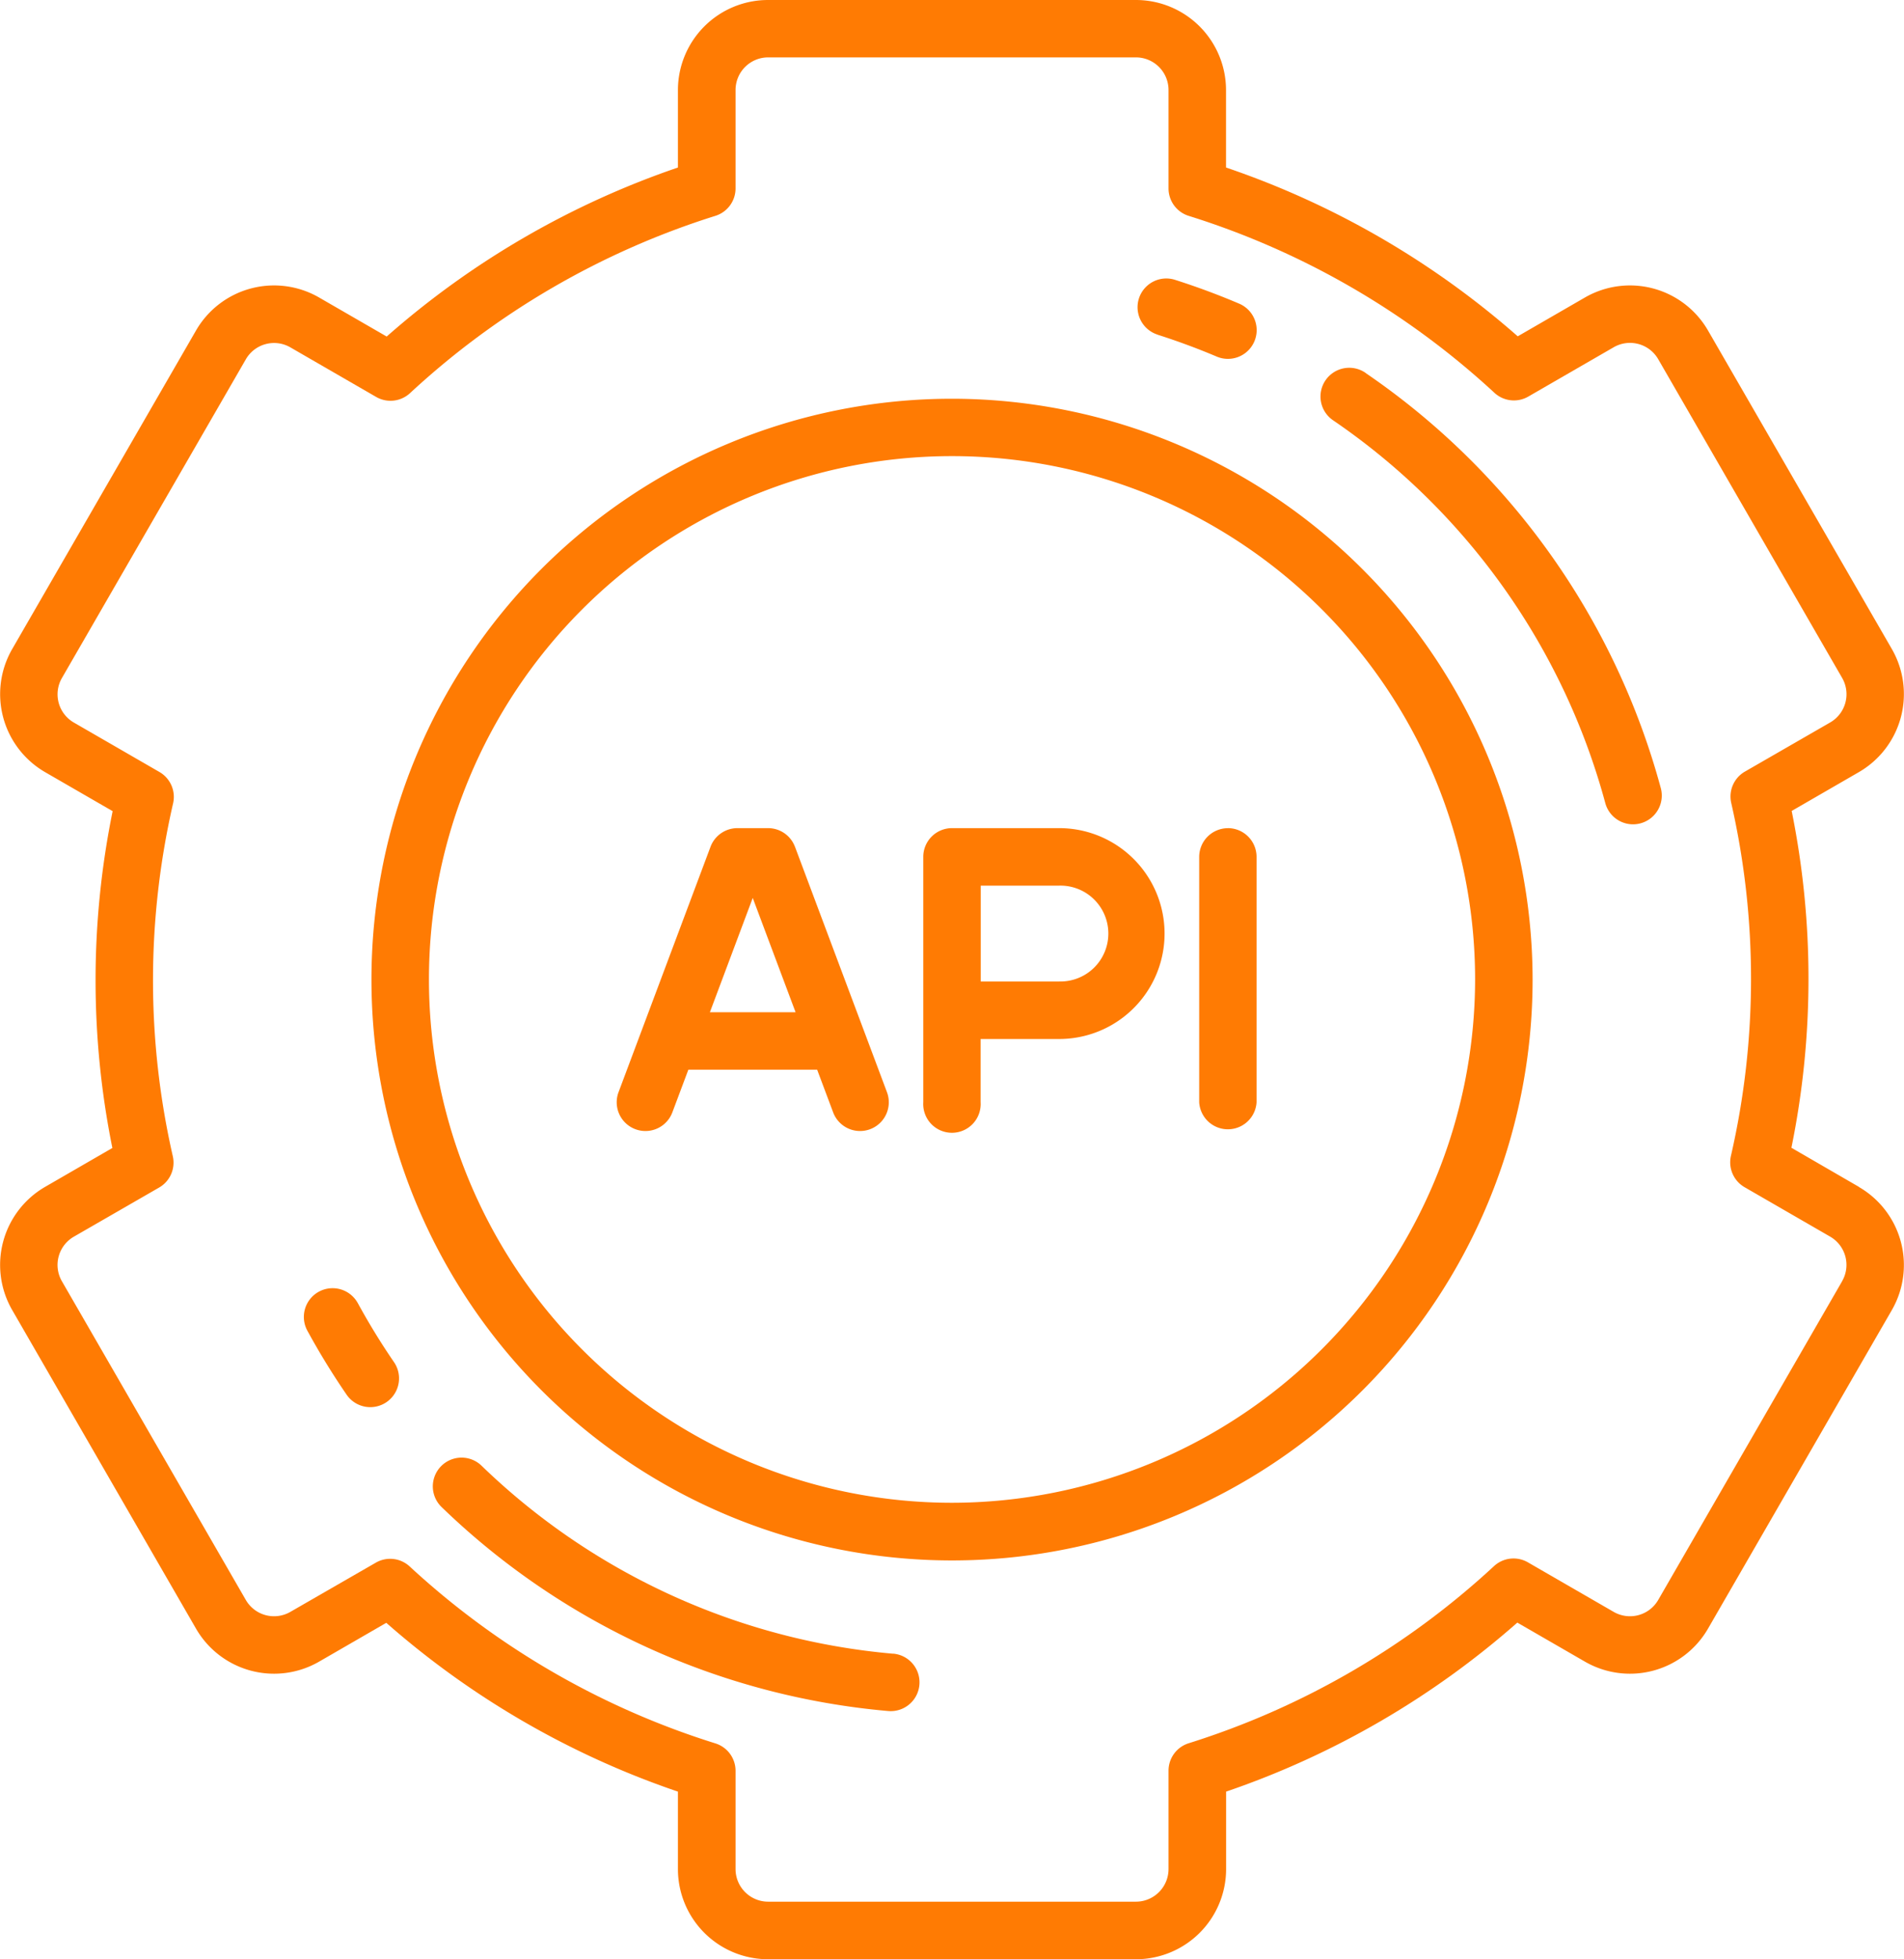 <svg xmlns="http://www.w3.org/2000/svg" width="69.706" height="71.69" viewBox="0 0 69.706 71.69">
  <g id="Group_120" data-name="Group 120" transform="translate(-7.071)">
    <path id="Path_58" data-name="Path 58" d="M75.128,43.432,72.655,42a30.922,30.922,0,0,0,.01-12.325l2.462-1.422a3.3,3.3,0,0,0,1.207-4.5L69.6,12.091a3.3,3.3,0,0,0-4.5-1.207l-2.464,1.423A31.55,31.55,0,0,0,51.956,6.13V3.3a3.3,3.3,0,0,0-3.3-3.3H35.19a3.3,3.3,0,0,0-3.3,3.3V6.13a31.551,31.551,0,0,0-10.662,6.185l-2.479-1.431a3.3,3.3,0,0,0-4.5,1.207L7.515,23.755a3.3,3.3,0,0,0,1.207,4.5l2.473,1.428a30.926,30.926,0,0,0-.01,12.325L8.721,43.432a3.3,3.3,0,0,0-1.207,4.5L14.249,59.6a3.3,3.3,0,0,0,4.5,1.207l2.464-1.423a31.552,31.552,0,0,0,10.677,6.177v2.833a3.3,3.3,0,0,0,3.3,3.3H48.659a3.3,3.3,0,0,0,3.3-3.3V65.561a31.552,31.552,0,0,0,10.662-6.185L65.1,60.807A3.3,3.3,0,0,0,69.6,59.6l6.734-11.664a3.3,3.3,0,0,0-1.207-4.5Zm-.616,3.452L67.778,58.548a1.194,1.194,0,0,1-1.629.436L63.007,57.17a1.052,1.052,0,0,0-1.24.139A29.39,29.39,0,0,1,50.592,63.79a1.052,1.052,0,0,0-.741,1.005v3.6a1.194,1.194,0,0,1-1.193,1.193H35.19A1.194,1.194,0,0,1,34,68.394V64.8a1.052,1.052,0,0,0-.741-1.005,29.4,29.4,0,0,1-11.189-6.473,1.051,1.051,0,0,0-1.241-.139L17.7,58.984a1.194,1.194,0,0,1-1.629-.436L9.337,46.884a1.194,1.194,0,0,1,.436-1.629l3.125-1.8a1.052,1.052,0,0,0,.5-1.143,28.917,28.917,0,0,1,.011-12.919,1.052,1.052,0,0,0-.5-1.143l-3.135-1.81a1.193,1.193,0,0,1-.436-1.629l6.734-11.664a1.193,1.193,0,0,1,1.629-.436l3.141,1.814a1.052,1.052,0,0,0,1.24-.139A29.391,29.391,0,0,1,33.257,7.9,1.052,1.052,0,0,0,34,6.895V3.3A1.194,1.194,0,0,1,35.191,2.1H48.659A1.194,1.194,0,0,1,49.851,3.3v3.6A1.052,1.052,0,0,0,50.592,7.9a29.394,29.394,0,0,1,11.189,6.473,1.052,1.052,0,0,0,1.241.139l3.127-1.805a1.193,1.193,0,0,1,1.629.436l6.734,11.664a1.193,1.193,0,0,1-.436,1.629l-3.125,1.8a1.052,1.052,0,0,0-.5,1.143A28.916,28.916,0,0,1,70.44,42.3a1.052,1.052,0,0,0,.5,1.143l3.135,1.81a1.194,1.194,0,0,1,.436,1.629Z" fill="#ff7b03"/>
    <path id="Path_59" data-name="Path 59" d="M125.255,104a21.255,21.255,0,1,0,21.255,21.255A21.279,21.279,0,0,0,125.255,104Zm0,40.4a19.15,19.15,0,1,1,19.15-19.15A19.172,19.172,0,0,1,125.255,144.4Z" transform="translate(-83.33 -89.409)" fill="#ff7b03"/>
    <path id="Path_60" data-name="Path 60" d="M114.021,92.764h-3.928a1.052,1.052,0,0,0-1.052,1.052v8.979a1.052,1.052,0,1,0,2.1,0V100.48h2.876a3.858,3.858,0,1,0,0-7.716Zm0,5.612h-2.876V94.868h2.876a1.754,1.754,0,1,1,0,3.507Zm-9.677-4.929a1.052,1.052,0,0,0-.985-.683h-1.122a1.052,1.052,0,0,0-.985.683l-3.367,8.979a1.052,1.052,0,0,0,1.97.739l.586-1.562h4.715l.586,1.562a1.052,1.052,0,1,0,1.97-.739l-3.367-8.979ZM101.23,99.5l1.568-4.182,1.568,4.182Zm18.965-6.734a1.052,1.052,0,0,0-1.052,1.052v8.979a1.052,1.052,0,0,0,2.1,0V93.816A1.052,1.052,0,0,0,120.194,92.764ZM117.62,74.708q1.1.351,2.163.8a1.052,1.052,0,1,0,.824-1.936q-1.153-.491-2.349-.872a1.052,1.052,0,1,0-.639,2.005Zm-29.28,35.439a1.052,1.052,0,1,0-1.847,1.008,26.961,26.961,0,0,0,1.436,2.34,1.052,1.052,0,1,0,1.735-1.191A24.862,24.862,0,0,1,88.341,110.147Zm19.6,12.828a24.789,24.789,0,0,1-15.07-6.88,1.052,1.052,0,0,0-1.464,1.512,26.9,26.9,0,0,0,16.353,7.465,1.052,1.052,0,1,0,.181-2.1Zm17.3-46.866a1.052,1.052,0,1,0-1.187,1.737,24.794,24.794,0,0,1,9.957,14,1.052,1.052,0,1,0,2.032-.548A26.9,26.9,0,0,0,125.235,76.109Z" transform="translate(-68.169 -62.46)" fill="#ff7b03"/>
  </g>
</svg>
